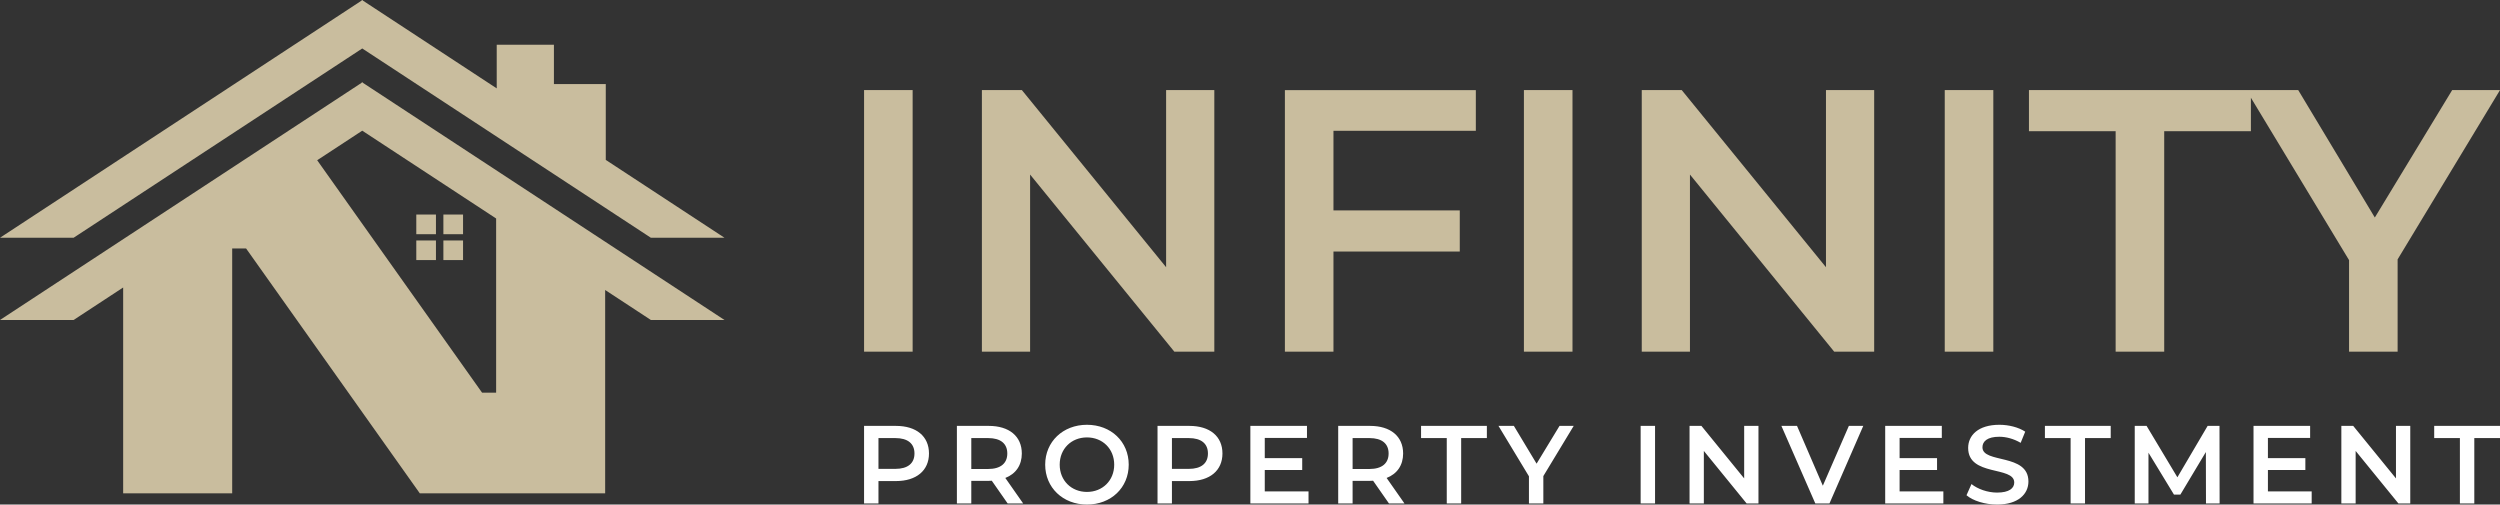 <?xml version="1.0" encoding="UTF-8"?><svg id="a" xmlns="http://www.w3.org/2000/svg" viewBox="0 0 670.346 135.29"><rect x="0" y="0" width="670.346" height="135.29" fill="#333333" stroke="none"/><defs><style>.e{fill:#fff;}.f{fill:#c9bd9e;}</style></defs><g id="b"><path class="f" d="M124.161,57.521h-5.272v5.272h5.272v-5.272ZM97.132,12.994l77.392,50.757h19.739l-31.831-20.876V22.534h-13.904V11.99h-15.337v11.708L97.316,.169l-.111-.169-.073,.048-.073-.048-.111,.169L0,63.751H19.739L97.132,12.994Zm27.029,51.476h-5.272v5.272h5.272v-5.272Zm-26.956-42.424l-.073,.048-.073-.048-.111,.169L0,85.798H19.739l13.285-8.713v55.202h29.235V66.627h3.729l46.581,65.66h49.697v-54.528l12.257,8.038h19.739L97.316,22.215l-.111-.169Zm35.827,83.242h-3.77l-44.214-62.323,12.084-7.925,35.9,23.545v46.703Zm-16.135-47.767h-5.272v5.272h5.272v-5.272Zm0,6.949h-5.272v5.272h5.272v-5.272Z"/></g><g id="c"><path class="f" d="M231.689,94.295h13.025V24.159h-13.025V94.295Zm80.991-22.644l-38.675-47.492h-10.721V94.295h12.925V46.803l38.675,47.492h10.721V24.159h-12.925v47.492Zm31.848,22.644h13.025v-26.852h33.866v-11.021h-33.866v-21.341h38.174v-10.921h-51.199V94.295Zm64.093,0h13.025V24.159h-13.025V94.295Zm80.991-22.644l-38.675-47.492h-10.721V94.295h12.925V46.803l38.675,47.492h10.721V24.159h-12.925v47.492Zm31.848,22.644h13.025V24.159h-13.025V94.295ZM657.521,24.159l-20.74,34.166-20.54-34.166h-72.203v11.021h23.245v59.115h13.025V35.18h23.245v-8.972l26.315,43.539v24.548h13.025v-24.748l27.453-45.388h-12.825Z"/></g><g id="d"><path class="e" d="M240.245,114.198h-8.556v20.795h3.862v-6.001h4.694c5.466,0,8.853-2.822,8.853-7.397,0-4.605-3.387-7.397-8.853-7.397Zm-.178,11.526h-4.516v-8.258h4.516c3.387,0,5.139,1.515,5.139,4.129s-1.753,4.129-5.139,4.129Zm33.922-4.129c0-4.605-3.387-7.397-8.853-7.397h-8.556v20.795h3.862v-6.06h4.694c.267,0,.535,0,.802-.03l4.248,6.09h4.159l-4.783-6.833c2.822-1.099,4.426-3.416,4.426-6.565Zm-9.031,4.159h-4.515v-8.288h4.515c3.387,0,5.139,1.515,5.139,4.129s-1.753,4.159-5.139,4.159Zm26.496-11.853c-6.446,0-11.199,4.545-11.199,10.694s4.753,10.694,11.199,10.694,11.199-4.515,11.199-10.694-4.753-10.694-11.199-10.694Zm0,18.002c-4.189,0-7.308-3.06-7.308-7.308s3.119-7.308,7.308-7.308,7.308,3.06,7.308,7.308-3.119,7.308-7.308,7.308Zm27.48-17.705h-8.556v20.795h3.862v-6.001h4.694c5.466,0,8.853-2.822,8.853-7.397,0-4.605-3.387-7.397-8.853-7.397Zm-.178,11.526h-4.515v-8.258h4.515c3.387,0,5.139,1.515,5.139,4.129s-1.753,4.129-5.139,4.129Zm20.376,.297h10.041v-3.179h-10.041v-5.407h11.318v-3.238h-15.18v20.795h15.596v-3.238h-11.734v-5.733Zm37.099-4.426c0-4.605-3.387-7.397-8.853-7.397h-8.556v20.795h3.862v-6.06h4.694c.267,0,.535,0,.802-.03l4.248,6.09h4.159l-4.783-6.833c2.822-1.099,4.426-3.416,4.426-6.565Zm-9.031,4.159h-4.515v-8.288h4.515c3.387,0,5.139,1.515,5.139,4.129s-1.753,4.159-5.139,4.159Zm13.84-8.288h6.892v17.527h3.862v-17.527h6.892v-3.268h-17.646v3.268Zm30.977,6.862l-6.09-10.13h-4.129l8.169,13.517v7.278h3.862v-7.338l8.14-13.457h-3.802l-6.149,10.13Zm27.902,10.665h3.862v-20.795h-3.862v20.795Zm27.76-6.714l-11.467-14.081h-3.179v20.795h3.832v-14.081l11.467,14.081h3.179v-20.795h-3.832v14.081Zm21.092,1.961l-6.922-16.042h-4.189l9.09,20.795h3.802l9.061-20.795h-3.862l-6.981,16.042Zm20.584-4.218h10.041v-3.179h-10.041v-5.407h11.318v-3.238h-15.18v20.795h15.596v-3.238h-11.734v-5.733Zm22.216-6.09c0-1.574,1.307-2.822,4.515-2.822,1.812,0,3.862,.535,5.733,1.634l1.218-3c-1.812-1.188-4.426-1.842-6.922-1.842-5.704,0-8.377,2.852-8.377,6.209,0,7.724,12.358,4.783,12.358,9.268,0,1.545-1.366,2.703-4.604,2.703-2.555,0-5.199-.951-6.862-2.287l-1.337,3c1.723,1.485,4.961,2.495,8.199,2.495,5.704,0,8.407-2.852,8.407-6.179,0-7.635-12.328-4.753-12.328-9.179Zm16.748-2.466h6.892v17.527h3.862v-17.527h6.892v-3.268h-17.646v3.268Zm43.632-3.268l-8.11,13.784-8.258-13.784h-3.179v20.795h3.684v-13.606l6.833,11.229h1.723l6.833-11.407,.03,13.784h3.654l-.03-20.795h-3.179Zm16.165,11.823h10.041v-3.179h-10.041v-5.407h11.318v-3.238h-15.18v20.795h15.596v-3.238h-11.734v-5.733Zm34.336,2.258l-11.467-14.081h-3.179v20.795h3.832v-14.081l11.467,14.081h3.179v-20.795h-3.832v14.081Zm10.249-14.081v3.268h6.892v17.527h3.862v-17.527h6.892v-3.268h-17.646Z"/></g></svg>